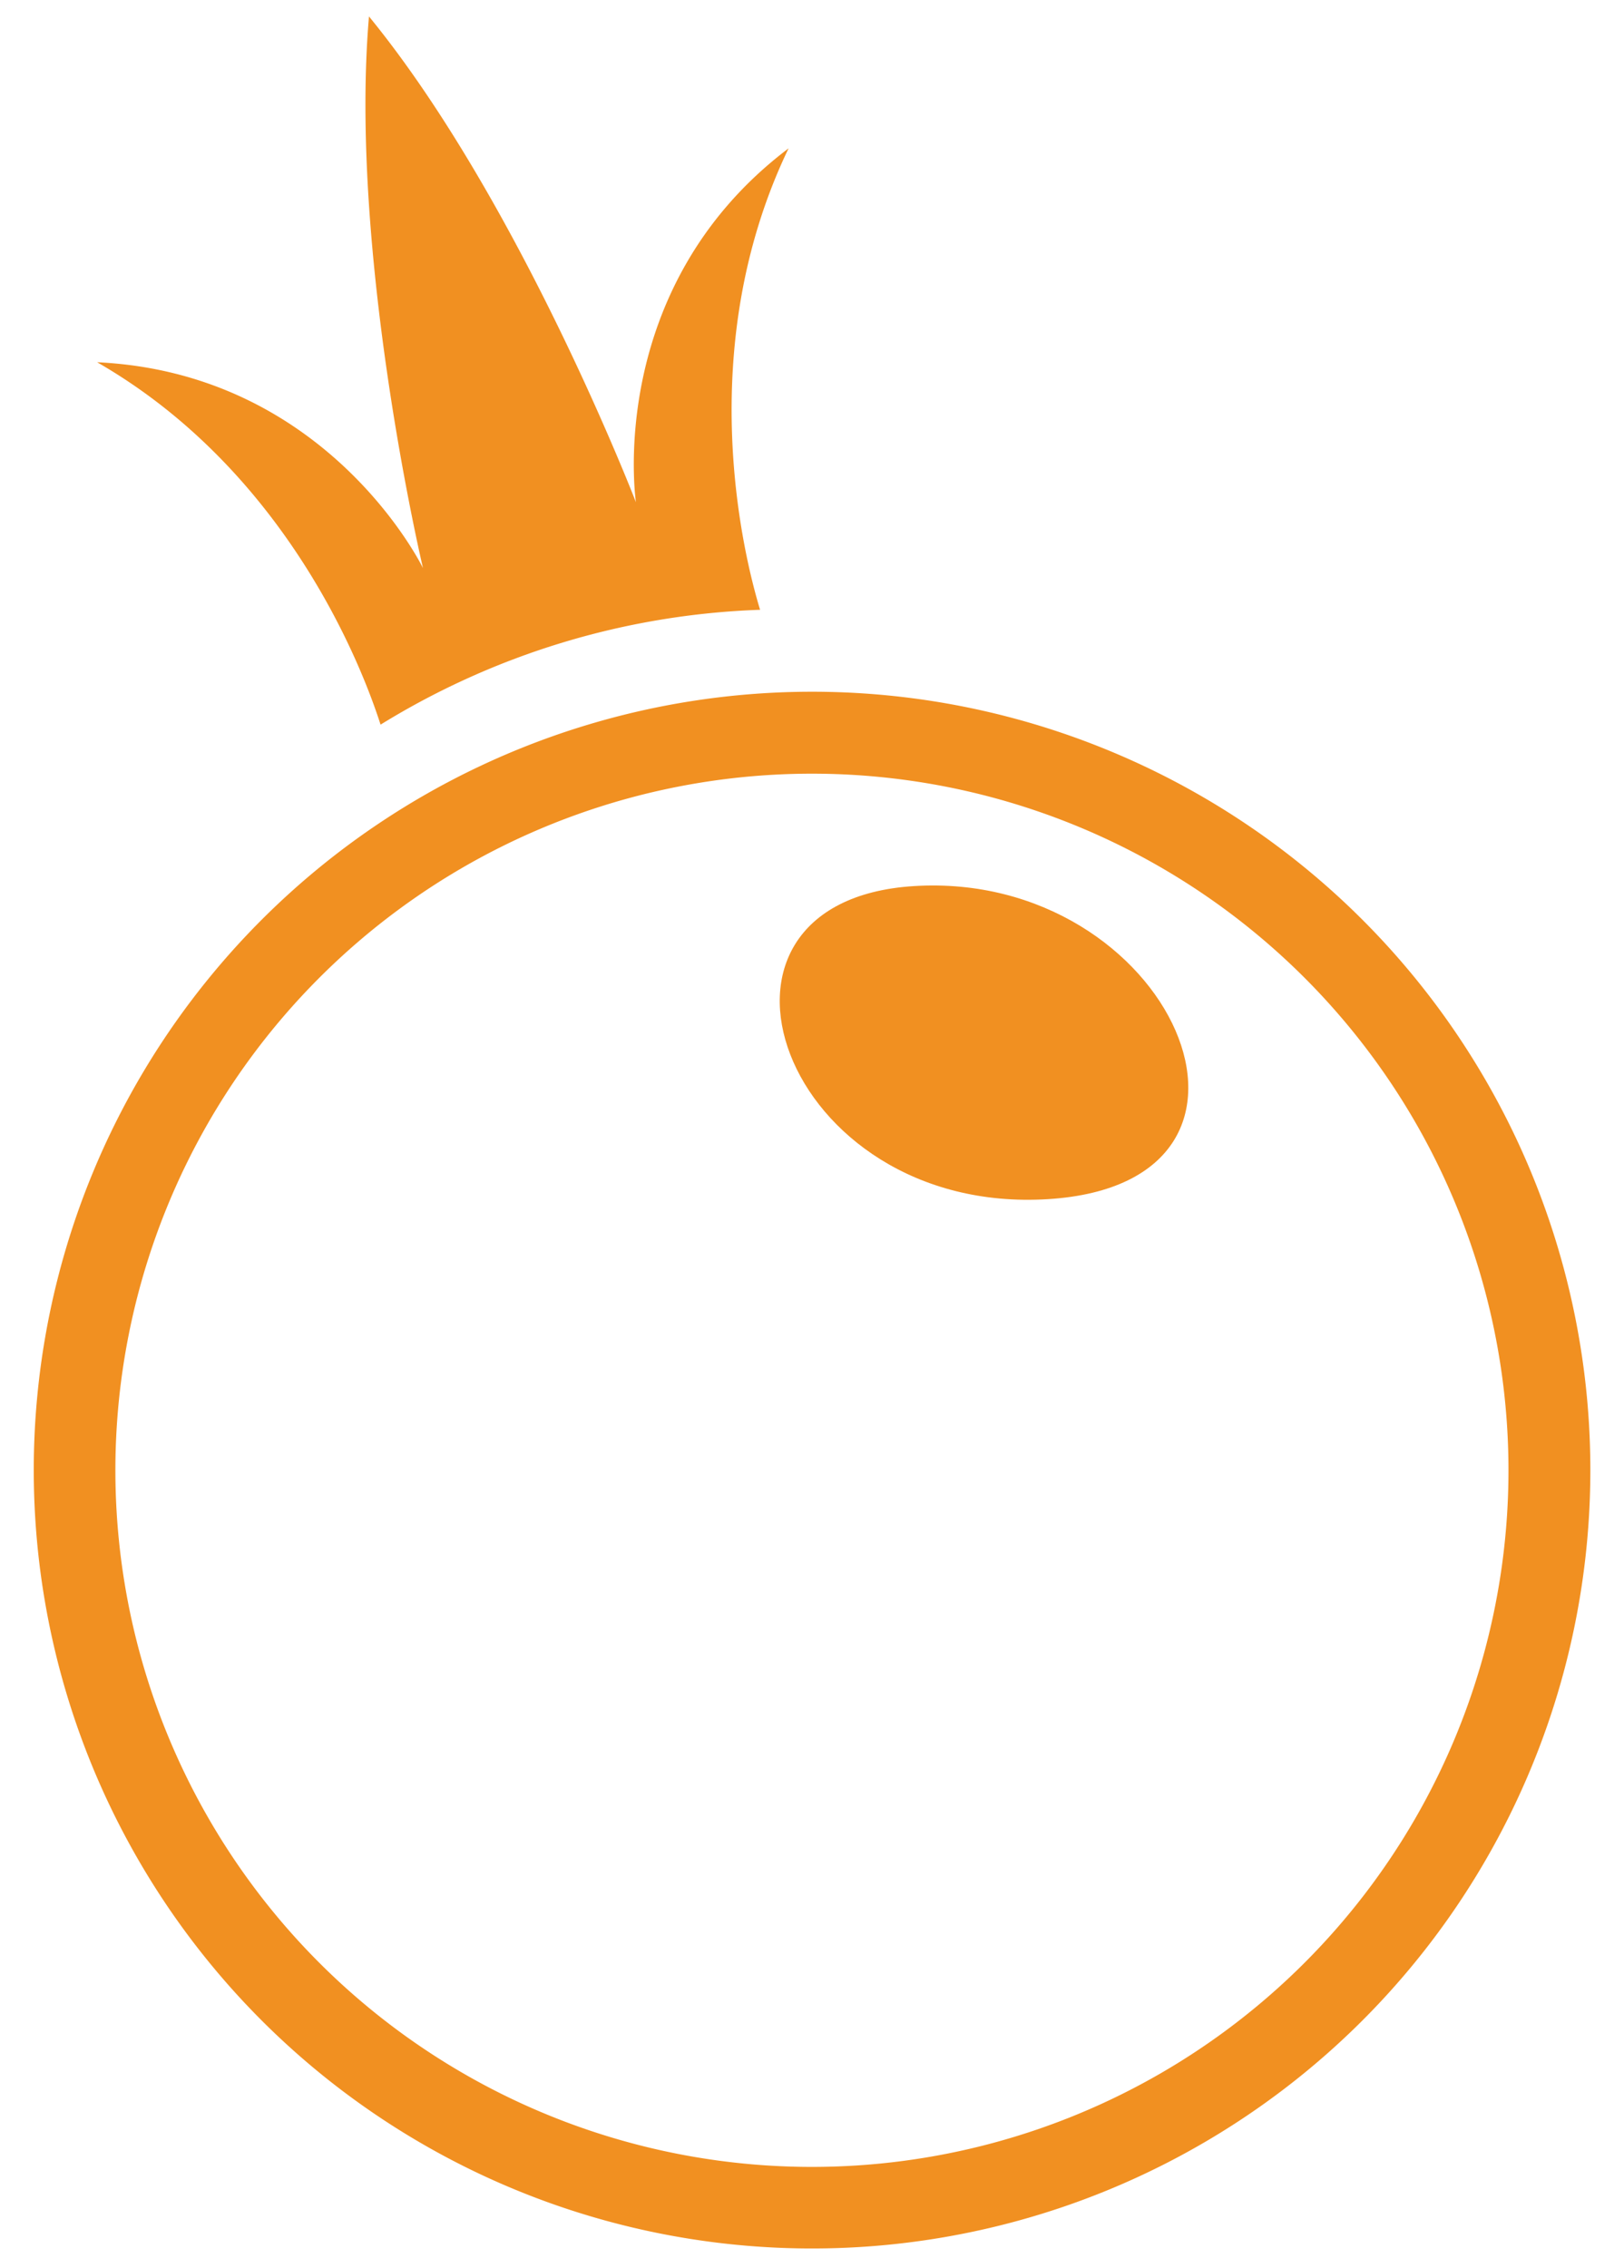 <?xml version="1.0" encoding="UTF-8" standalone="no"?>
<svg
   data-name="amp;lt;Layer&amp;gt;"
   id="_Layer_"
   viewBox="0 0 265 370"
   version="1.1"
   sodipodi:docname="PragmaticPlay.svg"
   width="265"
   height="370"
   inkscape:version="1.4.2 (f4327f4, 2025-05-13)"
   xmlns:inkscape="http://www.inkscape.org/namespaces/inkscape"
   xmlns:sodipodi="http://sodipodi.sourceforge.net/DTD/sodipodi-0.dtd"
   xmlns="http://www.w3.org/2000/svg"
   xmlns:svg="http://www.w3.org/2000/svg"
   xmlns:rdf="http://www.w3.org/1999/02/22-rdf-syntax-ns#"
   xmlns:cc="http://creativecommons.org/ns#"
   xmlns:dc="http://purl.org/dc/elements/1.1/">
  <sodipodi:namedview
     id="namedview3"
     pagecolor="#ffffff"
     bordercolor="#000000"
     borderopacity="0.25"
     inkscape:showpageshadow="2"
     inkscape:pageopacity="0.0"
     inkscape:pagecheckerboard="0"
     inkscape:deskcolor="#d1d1d1"
     inkscape:zoom="1.1182893"
     inkscape:cx="447.55861"
     inkscape:cy="232.94509"
     inkscape:window-width="1920"
     inkscape:window-height="1017"
     inkscape:window-x="-8"
     inkscape:window-y="-8"
     inkscape:window-maximized="1"
     inkscape:current-layer="_Layer_" />
  <defs
     id="defs1">
    <style
       id="style1">.cls-1{fill:#f19021}.cls-2{fill:#fff}</style>
  </defs>
  <title
     id="title1">Artboard 2</title>
  <path
     class="cls-1"
     d="m 149.149,144.573 c -39.42,2.45 -21.72,53.79 21.86,51.08 42.63,-2.65 20.14,-53.69 -21.86,-51.08 z"
     id="path1"
     style="fill:#f19021;fill-opacity:1" />
  <path
     class="cls-1"
     d="m 132.509,112.863 a 127,127 0 1 0 127,127 127,127 0 0 0 -127,-127 z m 0,240.69 a 113.66,113.66 0 1 1 113.64,-113.66 113.66,113.66 0 0 1 -113.64,113.66 z m -3.83,-329.35 c -30.15,22.79 -24.91,57.74 -24.91,57.74 0,0 -18.95,-49.19 -43.56,-79.26 -3.32,38.71 8.81,90 8.81,90 0,0 -15.41,-31.8 -53.17,-33.58 31.32,18 43.47,50.43 46.25,59.13 A 126.23,126.23 0 0 1 124.029,99.493 c -2.47,-8.1 -11.25,-42.23 4.65,-75.29 z"
     id="path2"
     style="fill:#f19021;fill-opacity:1" />
</svg>
